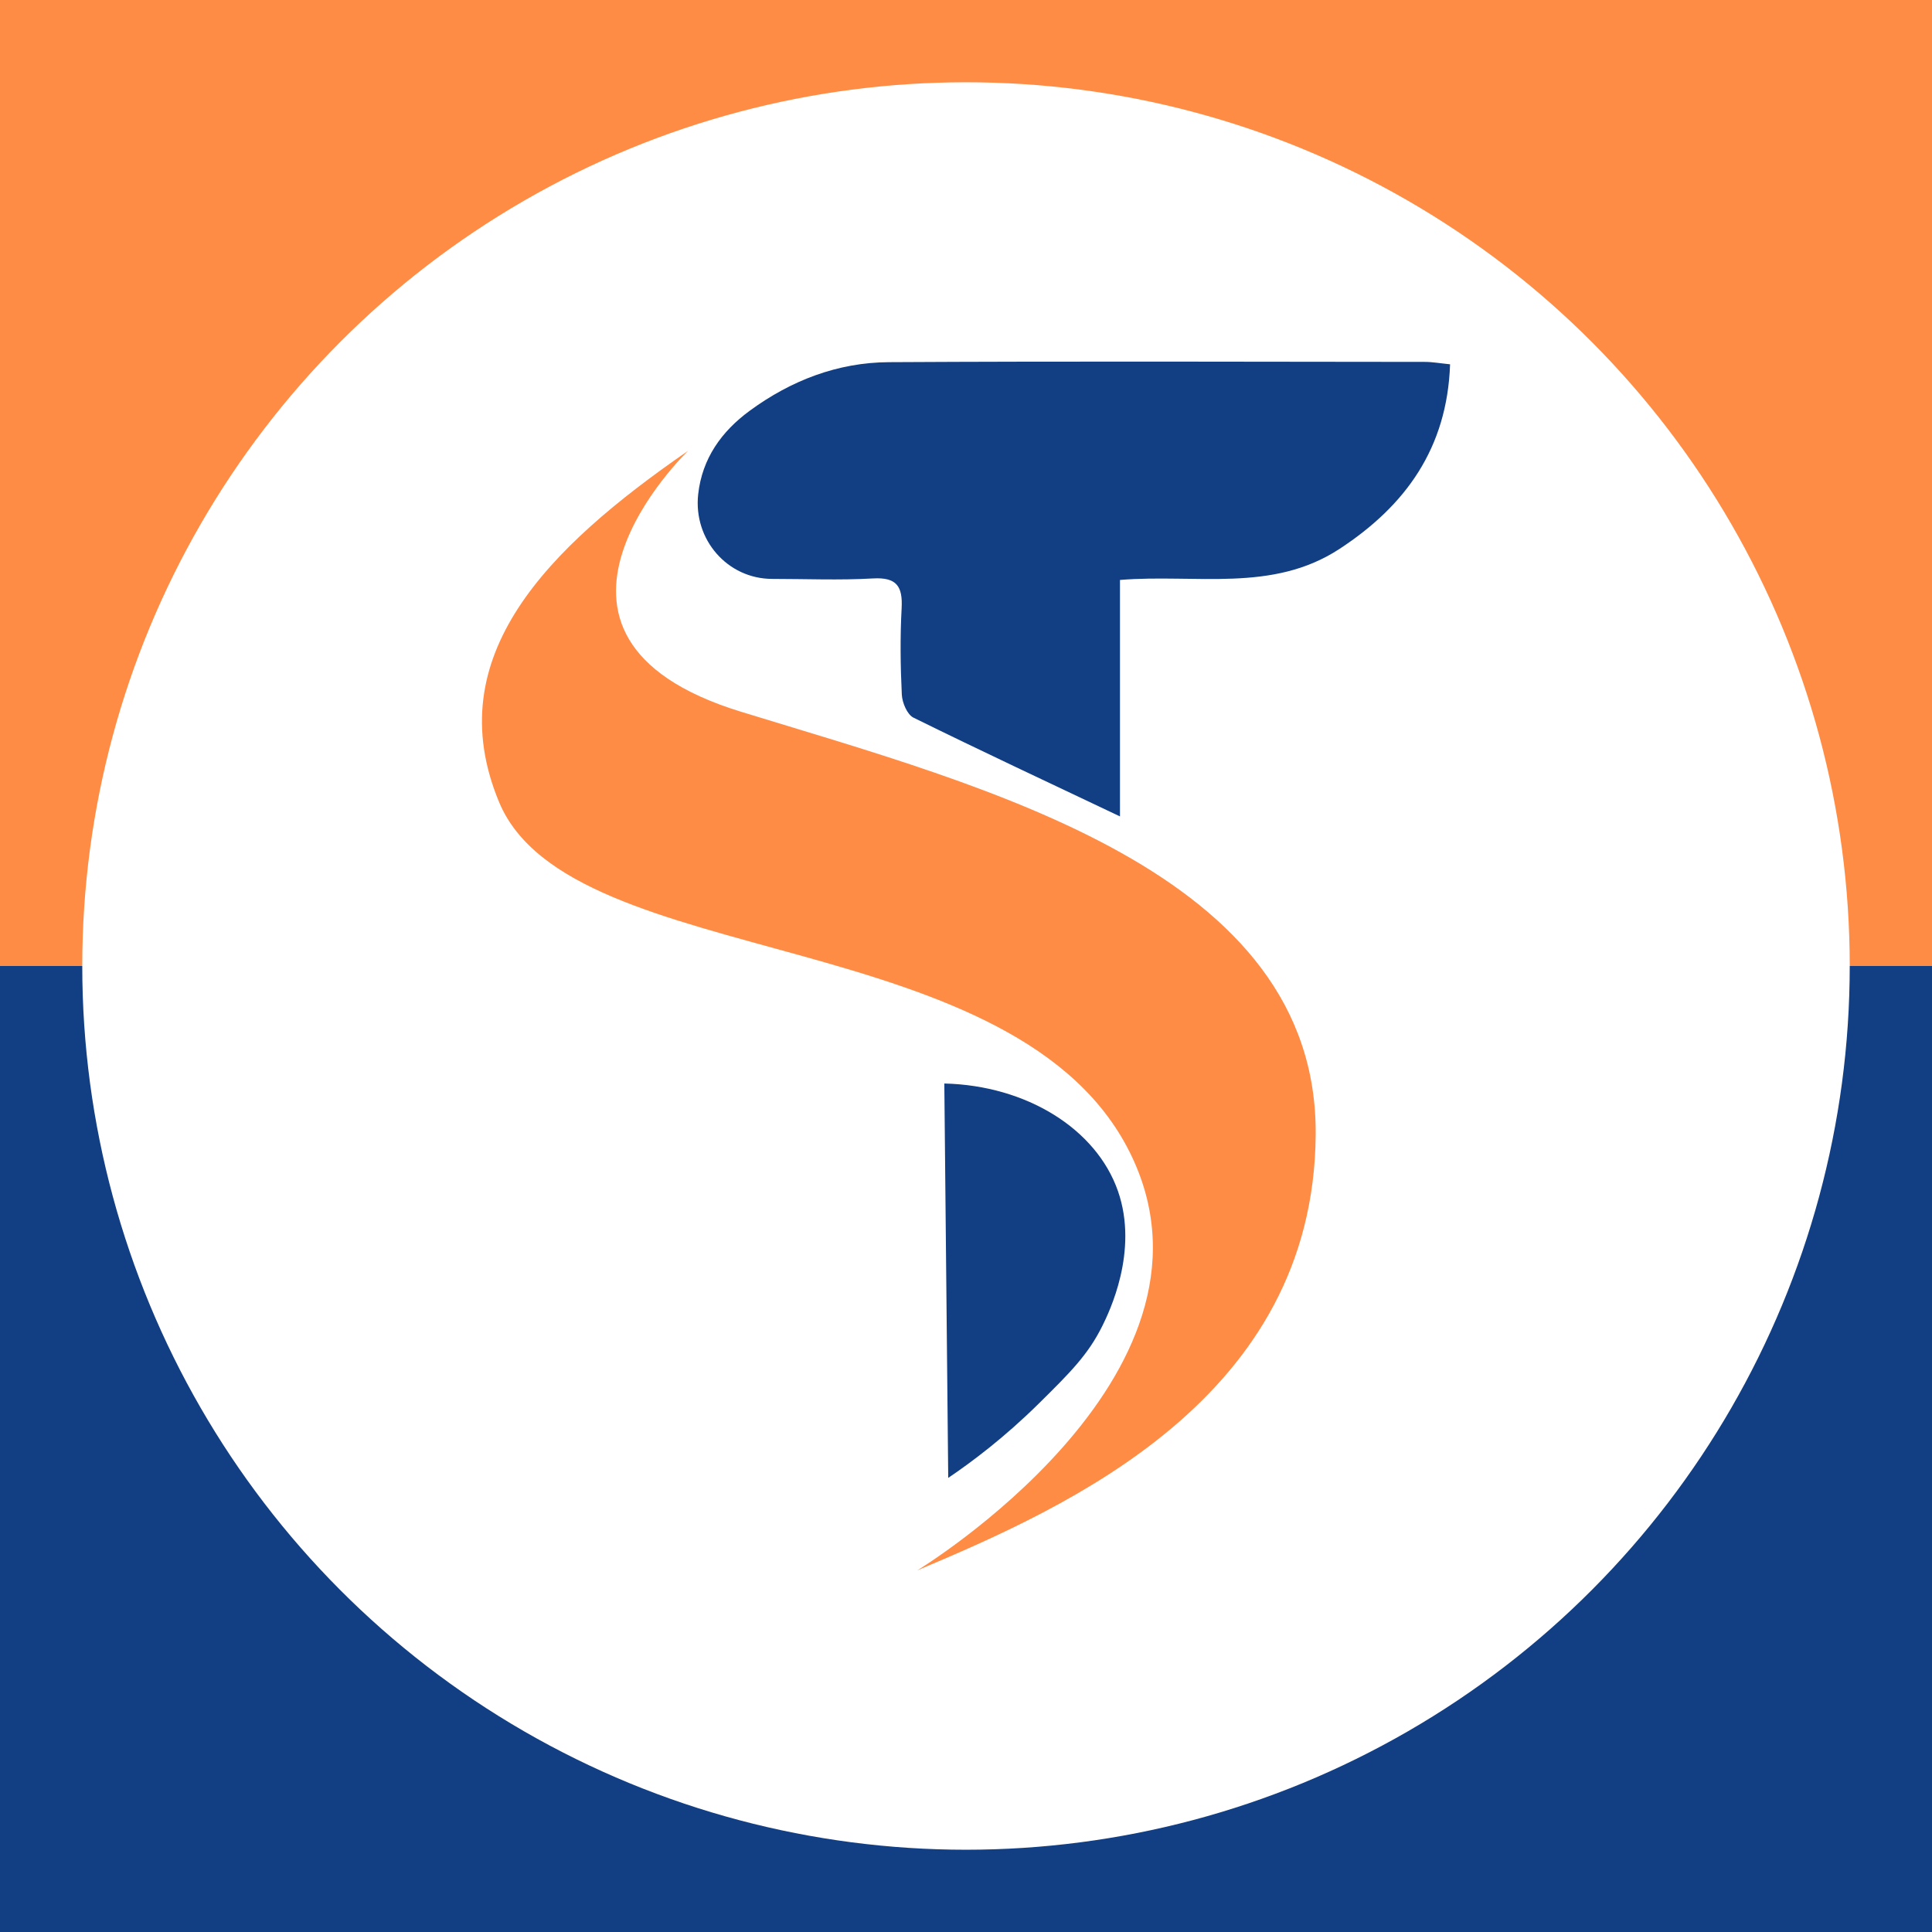 <?xml version="1.0" encoding="utf-8"?>
<!-- Generator: Adobe Illustrator 25.2.0, SVG Export Plug-In . SVG Version: 6.00 Build 0)  -->
<svg version="1.1" xmlns="http://www.w3.org/2000/svg" xmlns:xlink="http://www.w3.org/1999/xlink" x="0px" y="0px"
	 viewBox="0 0 500 500" style="enable-background:new 0 0 500 500;" xml:space="preserve">
<style type="text/css">
	.st0{fill:#FF8C45;}
	.st1{fill:#FFFFFF;}
	.st2{fill:url(#SVGID_1_);}
	.st3{fill:url(#SVGID_2_);}
	.st4{fill:url(#SVGID_3_);}
	.st5{opacity:0.4;fill:url(#SVGID_4_);}
	.st6{opacity:0.4;fill:url(#SVGID_5_);}
	.st7{fill:url(#SVGID_6_);}
	.st8{fill:url(#SVGID_7_);}
	.st9{fill:url(#SVGID_8_);}
	.st10{fill:#900BA8;}
	.st11{fill:#123E84;}
	.st12{fill:#FC3D57;}
	.st13{fill:#FFFFFF;stroke:#900BA8;stroke-width:0.25;stroke-miterlimit:10;}
	.st14{fill:url(#SVGID_9_);}
	.st15{fill:url(#SVGID_10_);}
	.st16{fill:url(#SVGID_11_);}
	.st17{opacity:0.4;fill:url(#SVGID_12_);}
	.st18{opacity:0.4;fill:url(#SVGID_13_);}
	.st19{fill:url(#SVGID_14_);}
	.st20{fill:url(#SVGID_15_);}
	.st21{fill:url(#SVGID_16_);}
	.st22{fill:url(#SVGID_17_);}
	.st23{fill:url(#SVGID_18_);}
	.st24{fill:url(#SVGID_19_);}
	.st25{opacity:0.4;fill:url(#SVGID_20_);}
	.st26{opacity:0.4;fill:url(#SVGID_21_);}
	.st27{fill:url(#SVGID_22_);}
	.st28{fill:url(#SVGID_23_);}
	.st29{fill:url(#SVGID_24_);}
</style>
<g id="BACKGROUND">
</g>
<g id="OBJECTS">
</g>
<g id="TEXTS">
	<rect x="0" class="st0" width="500" height="500"/>
	<rect x="0" y="250" class="st11" width="500" height="250"/>
	<g>
		<circle class="st1" cx="250" cy="250" r="228.71"/>
		<g>
			<g>
				<path class="st11" d="M375.28,94.28c-0.75,21.68-11.49,36.6-28.7,47.83c-17.37,11.33-37.08,6.38-56.73,7.98
					c0,20.24,0,40.17,0,61.2c-18.63-8.84-36.12-17.02-53.44-25.56c-1.63-0.8-2.91-3.86-3.02-5.94c-0.36-7.44-0.45-14.92-0.05-22.35
					c0.31-5.68-1.26-8.09-7.41-7.74c-8.67,0.5-17.39,0.12-26.09,0.12c-11.54-0.01-20.44-10.13-19.15-21.91
					c1.02-9.25,6.05-16.26,13.3-21.58c10.67-7.84,22.79-12.53,36.04-12.6c46.22-0.26,92.45-0.11,138.67-0.07
					C370.64,93.65,372.57,94.01,375.28,94.28z"/>
				<path class="st11" d="M244.39,280.41c21.27,0.51,39.31,11.73,44.93,27.82c5.46,15.63-2.34,31.46-3.98,34.81
					c-3.72,7.55-8.4,12.19-16.41,20.11c-8.96,8.86-17.38,15.17-23.53,19.33C245.06,348.45,244.73,314.43,244.39,280.41z"/>
			</g>
			<path class="st0" d="M178.09,116.66c0,0-49.99,47.98,13.65,67.53c63.64,19.56,149.31,41.38,148.76,109.51
				c-0.55,68.13-63.75,96.12-103.14,112.73c0,0,82.39-49.92,55.67-106.88c-28.73-61.24-145.4-47.4-163.89-92.02
				C113.52,169.87,141.64,141.83,178.09,116.66z"/>
		</g>
	</g>
</g>
</svg>

